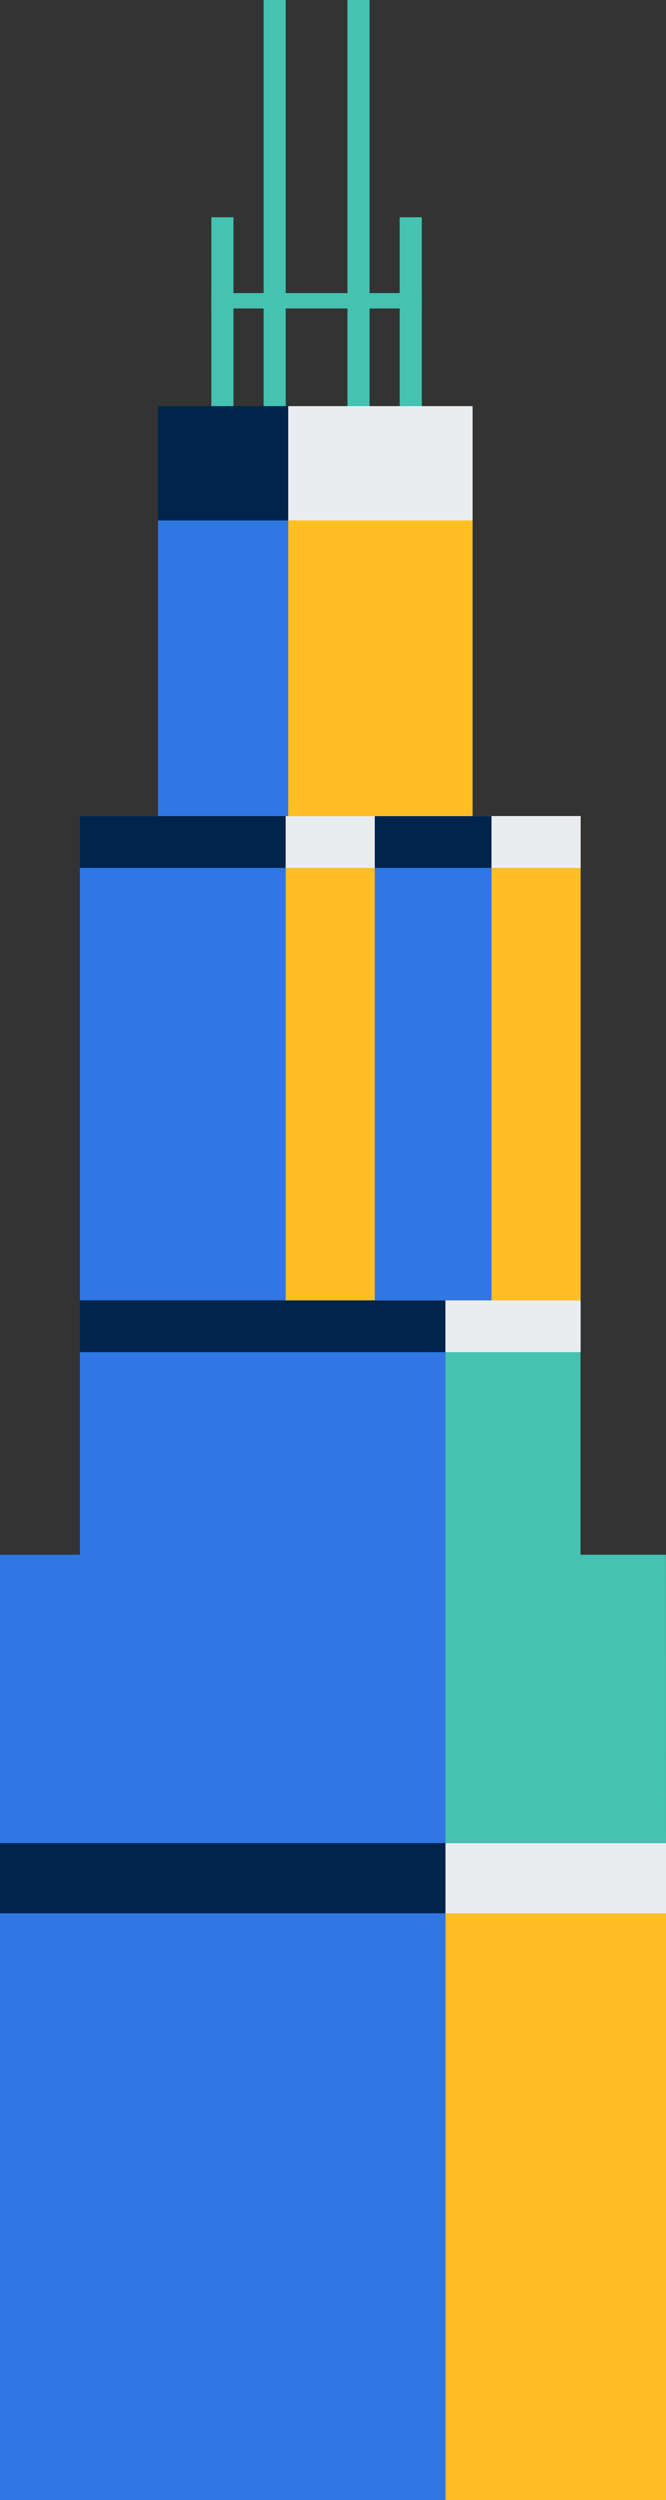 <svg xmlns="http://www.w3.org/2000/svg" width="20" height="75" viewBox="0 0 20 75"><rect x="0" y="0" width="20" height="75" fill="#333333" stroke="none"/><defs><style>.a{fill:#3076e5;}.b{fill:#00244b;}.c{fill:#ffbe24;}.d{fill:#eaedf0;}.e{fill:#45c2b1;}</style></defs><g transform="translate(-442.567 -57.149)"><rect class="a" width="3.912" height="12.299" transform="translate(447.311 69.333)"/><rect class="b" width="3.912" height="3.429" transform="translate(447.311 69.333)"/><rect class="a" width="6.236" height="14.528" transform="translate(444.966 81.632)"/><rect class="b" width="6.236" height="1.553" transform="translate(444.966 81.632)"/><path class="a" d="M455.944,112.443H442.567v-8.652h2.4V96.16h10.978Z"/><rect class="b" width="10.978" height="1.553" transform="translate(444.966 96.16)"/><rect class="c" width="8.856" height="14.528" transform="translate(451.147 81.632)"/><rect class="d" width="8.856" height="1.553" transform="translate(451.147 81.632)"/><rect class="c" width="6.623" height="19.706" transform="translate(455.944 112.443)"/><rect class="d" width="6.623" height="2.106" transform="translate(455.944 112.443)"/><rect class="a" width="13.377" height="19.706" transform="translate(442.567 112.443)"/><rect class="b" width="13.377" height="2.106" transform="translate(442.567 112.443)"/><path class="e" d="M462.567,112.443h-6.623V96.16H460v7.631h2.564Z"/><rect class="d" width="4.059" height="1.553" transform="translate(455.944 96.16)"/><rect class="a" width="3.505" height="14.528" transform="translate(453.822 81.632)"/><rect class="b" width="3.505" height="1.553" transform="translate(453.822 81.632)"/><rect class="c" width="5.536" height="12.299" transform="translate(451.223 69.333)"/><rect class="d" width="5.536" height="3.429" transform="translate(451.223 69.333)"/><rect class="e" width="0.664" height="5.667" transform="translate(448.914 63.666)"/><rect class="e" width="0.664" height="12.184" transform="translate(450.483 57.149)"/><rect class="e" width="0.664" height="5.667" transform="translate(455.233 69.333) rotate(-180)"/><rect class="e" width="0.461" height="6.319" transform="translate(448.914 66.403) rotate(-90)"/><rect class="e" width="0.664" height="12.184" transform="translate(453.665 69.333) rotate(-180)"/></g></svg>